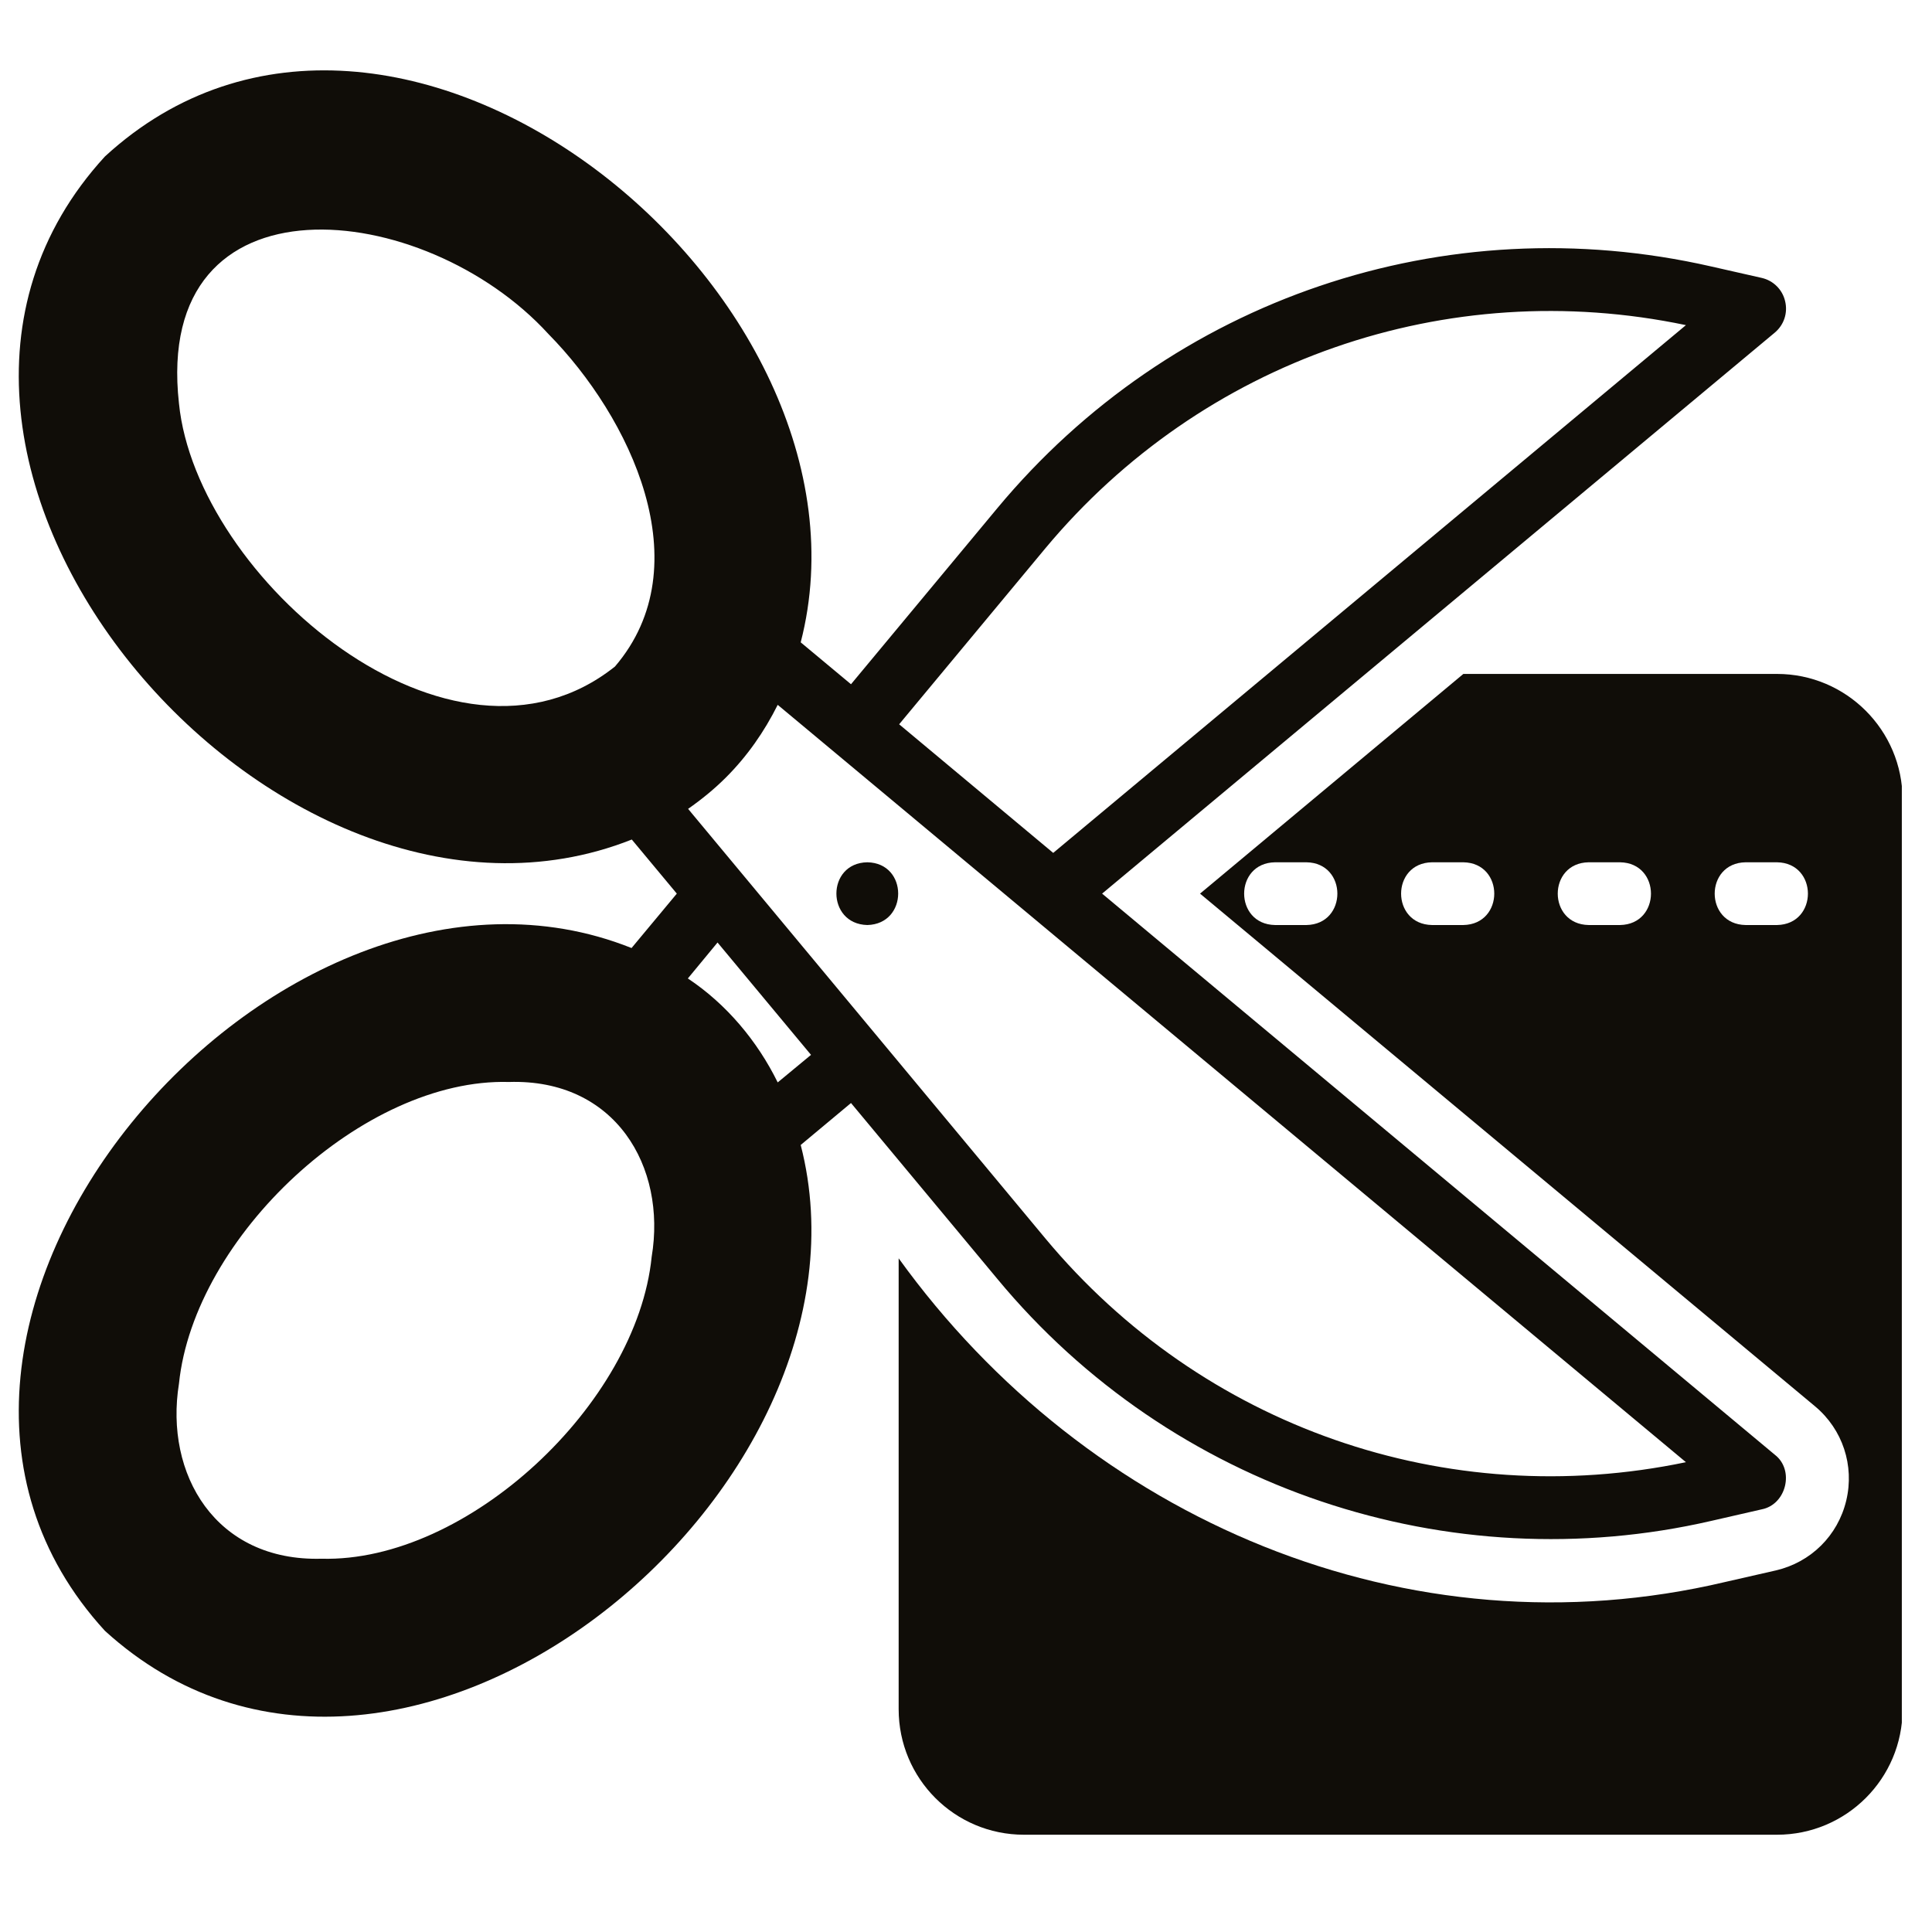 <svg xmlns="http://www.w3.org/2000/svg" xmlns:xlink="http://www.w3.org/1999/xlink" width="42" zoomAndPan="magnify" viewBox="0 0 31.5 31.5" height="42" preserveAspectRatio="xMidYMid meet" version="1.0"><defs><clipPath id="b0fc8c4706"><path d="M 14 10 L 31.008 10 L 31.008 30 L 14 30 Z M 14 10" clip-rule="nonzero"></path></clipPath></defs><path fill="#100d08" d="M 16.258 20.848 C 19.102 24.285 23.633 25.781 27.902 24.797 C 27.902 24.797 28.723 24.609 28.723 24.609 C 29.125 24.531 29.262 23.969 28.938 23.719 C 28.938 23.719 17.969 14.57 17.969 14.57 L 28.938 5.422 C 29.086 5.297 29.152 5.102 29.105 4.91 C 29.062 4.723 28.914 4.574 28.723 4.531 L 27.898 4.344 C 23.562 3.355 19.102 4.867 16.258 8.289 L 13.875 11.156 L 13.055 10.473 C 14.523 4.793 6.43 -1.785 1.711 2.551 C -2.801 7.469 4.496 15.988 10.301 13.688 L 11.035 14.57 L 10.297 15.457 C 4.512 13.148 -2.805 21.664 1.711 26.59 C 6.469 30.922 14.516 24.328 13.055 18.668 L 13.875 17.984 Z M 10.027 10.867 C 7.359 12.992 3.203 9.422 2.918 6.578 C 2.492 2.762 6.918 3.23 8.941 5.445 C 10.273 6.797 11.441 9.215 10.027 10.867 Z M 10.625 20.492 C 10.383 22.891 7.621 25.477 5.242 25.414 C 3.512 25.461 2.68 24.035 2.918 22.559 C 3.164 20.164 5.926 17.574 8.297 17.641 C 10.031 17.586 10.871 19.02 10.625 20.492 Z M 17.043 8.941 C 19.602 5.871 23.59 4.484 27.488 5.301 L 17.172 13.906 L 14.66 11.809 Z M 11.836 12.676 C 12.184 12.328 12.461 11.93 12.68 11.492 L 27.488 23.84 C 23.586 24.656 19.602 23.266 17.043 20.191 L 11.219 13.188 C 11.438 13.035 11.645 12.867 11.836 12.676 Z M 12.68 17.648 C 12.348 16.973 11.844 16.371 11.215 15.953 L 11.699 15.367 L 13.223 17.199 Z M 12.68 17.648" fill-opacity="1" fill-rule="nonzero"></path><g clip-path="url(#b0fc8c4706)"><path fill="#100d08" d="M 28.973 10.988 L 23.859 10.988 L 19.566 14.57 L 29.594 22.93 C 30.043 23.305 30.238 23.895 30.102 24.465 C 29.965 25.039 29.523 25.473 28.953 25.605 L 28.129 25.793 C 22.957 27.016 17.73 24.785 14.652 20.516 L 14.652 27.867 C 14.652 29 15.566 29.914 16.695 29.914 L 28.973 29.914 C 30.102 29.914 31.02 29 31.02 27.867 L 31.02 13.035 C 31.02 11.906 30.102 10.988 28.973 10.988 Z M 21.301 15.082 L 20.789 15.082 C 20.117 15.07 20.117 14.07 20.789 14.059 C 20.789 14.059 21.301 14.059 21.301 14.059 C 21.973 14.07 21.973 15.07 21.301 15.082 Z M 23.859 15.082 L 23.348 15.082 C 22.676 15.07 22.676 14.07 23.348 14.059 C 23.348 14.059 23.859 14.059 23.859 14.059 C 24.531 14.07 24.531 15.07 23.859 15.082 Z M 26.414 15.082 L 25.902 15.082 C 25.23 15.07 25.23 14.07 25.902 14.059 C 25.902 14.059 26.414 14.059 26.414 14.059 C 27.086 14.07 27.086 15.07 26.414 15.082 Z M 28.973 15.082 L 28.461 15.082 C 27.789 15.07 27.789 14.07 28.461 14.059 C 28.461 14.059 28.973 14.059 28.973 14.059 C 29.645 14.07 29.645 15.07 28.973 15.082 Z M 28.973 15.082" fill-opacity="1" fill-rule="nonzero"></path></g><path fill="#100d08" d="M 14.141 14.059 C 13.469 14.07 13.469 15.066 14.141 15.082 C 14.812 15.066 14.812 14.07 14.141 14.059 Z M 14.141 14.059" fill-opacity="1" fill-rule="nonzero"></path></svg>